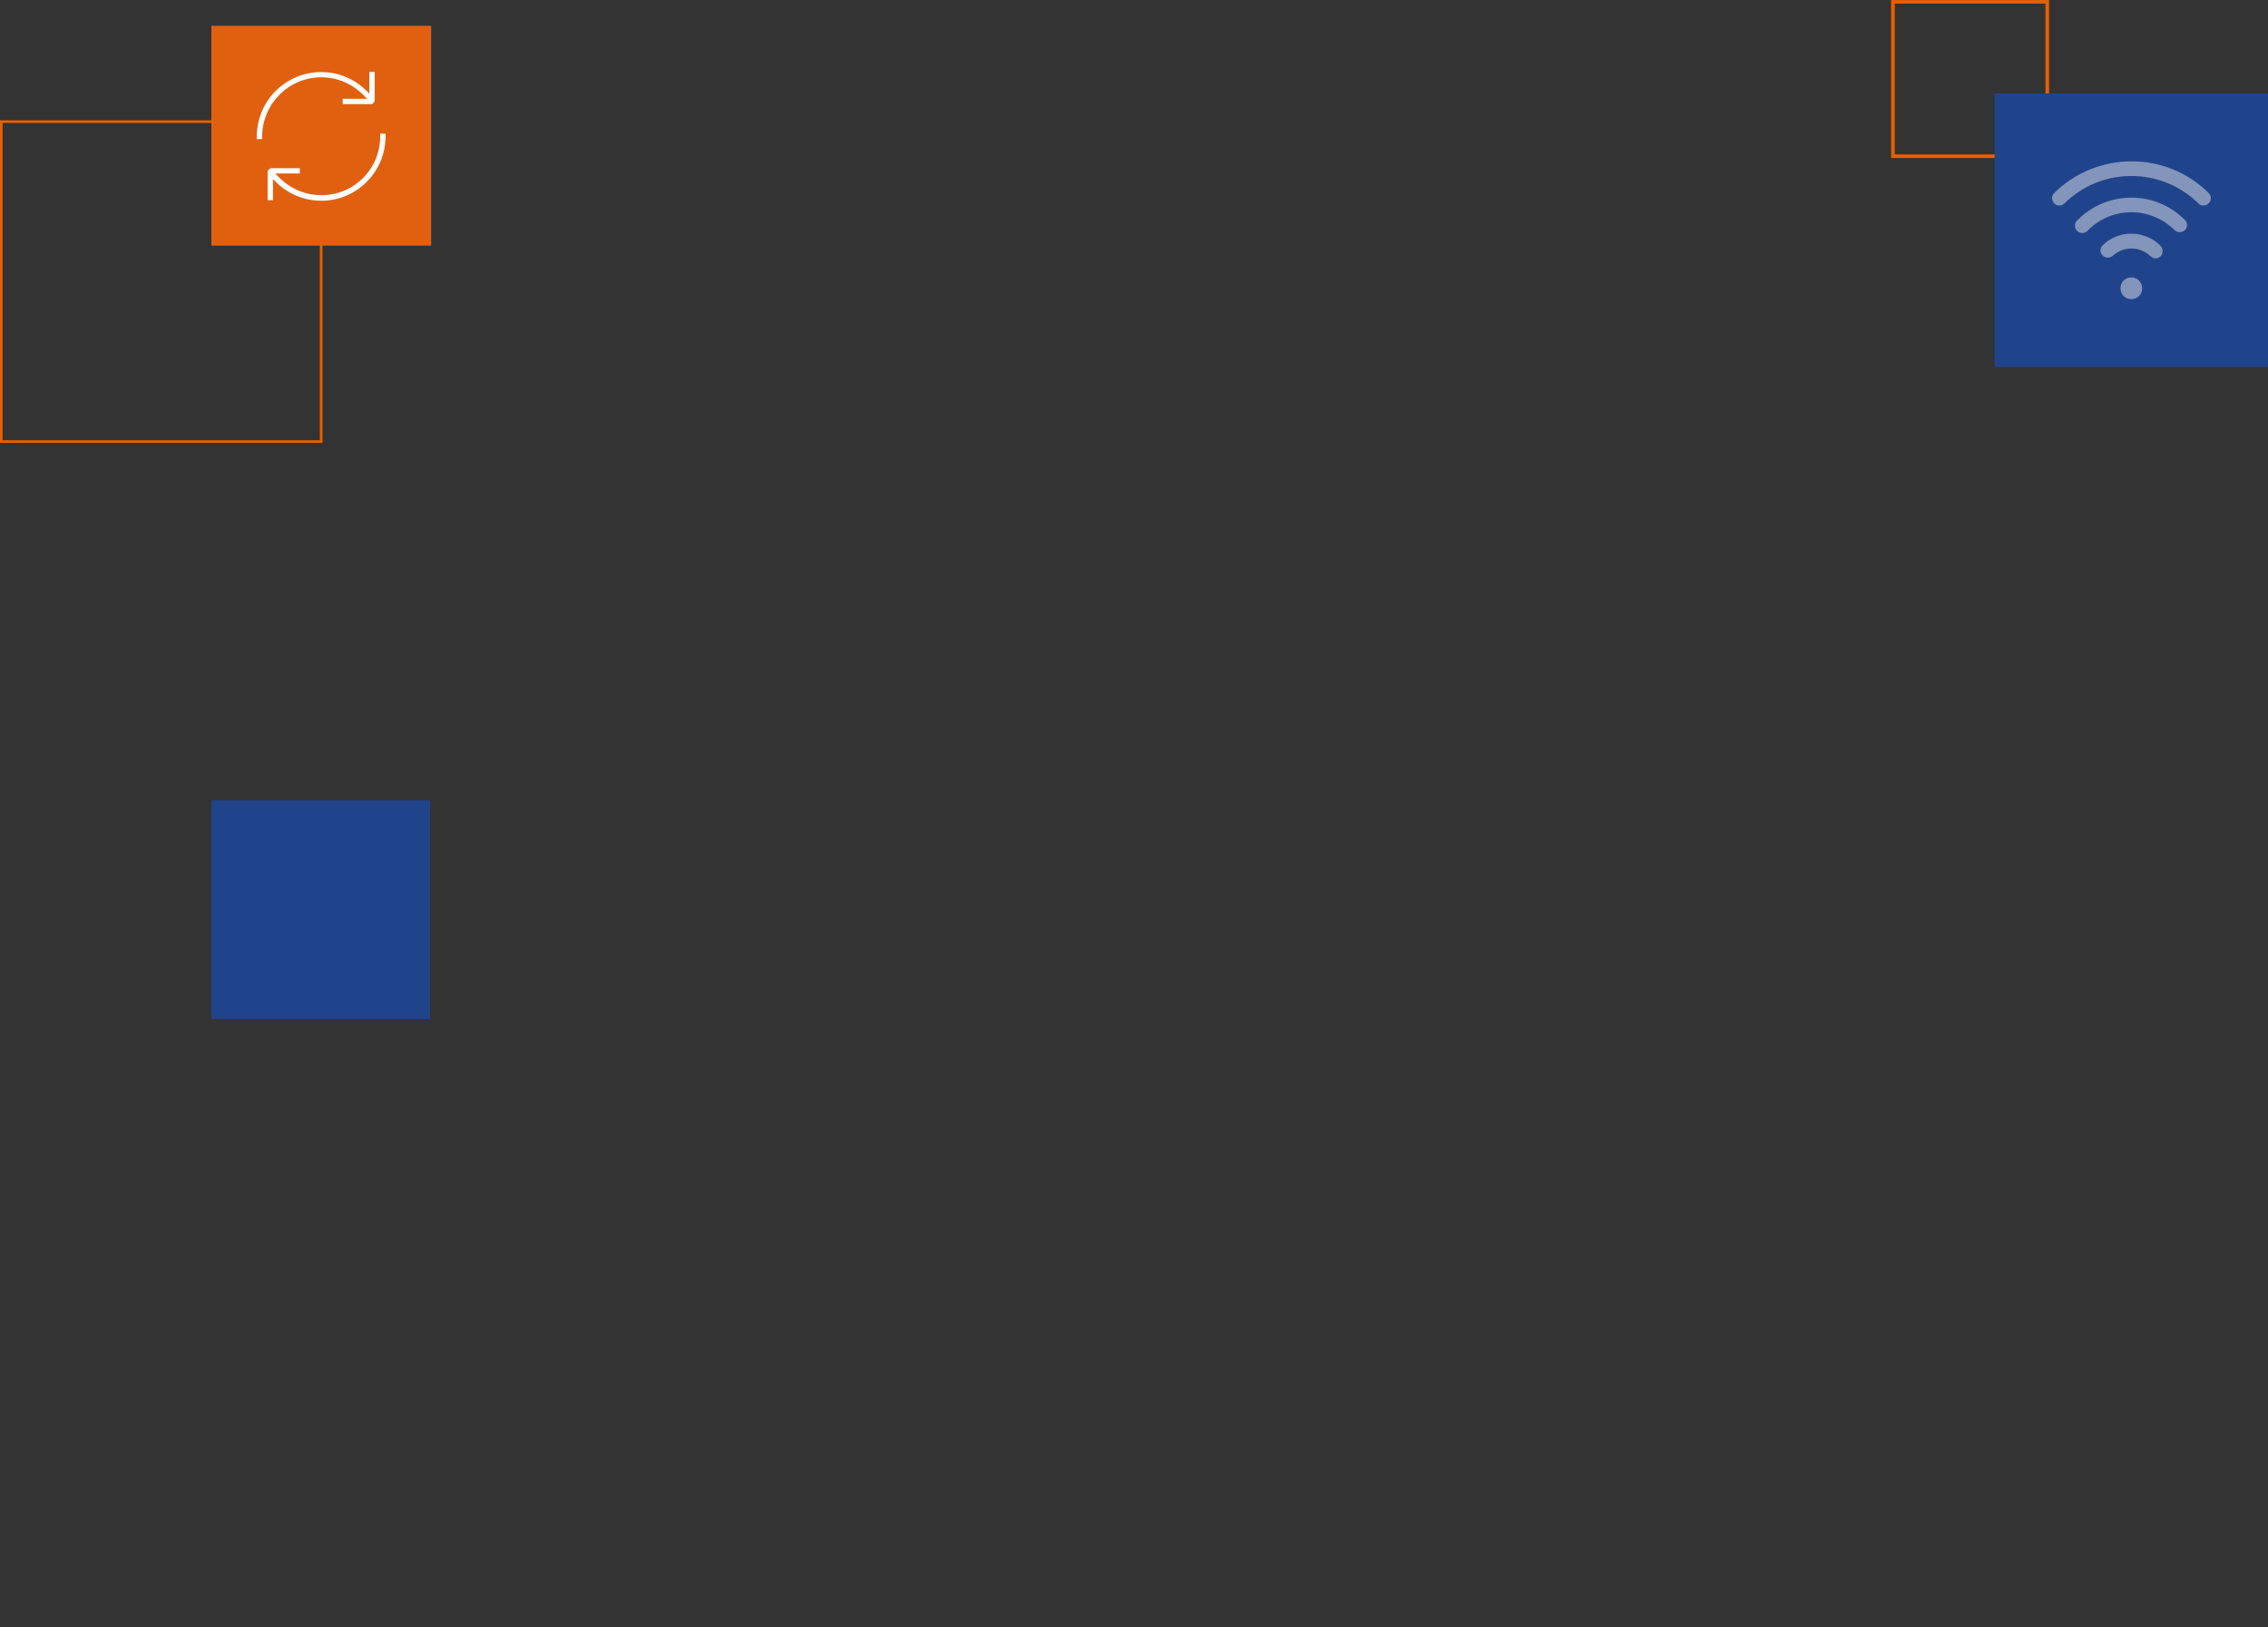 <?xml version="1.0" encoding="utf-8"?>
<!-- Generator: Adobe Illustrator 25.2.2, SVG Export Plug-In . SVG Version: 6.00 Build 0)  -->
<svg version="1.1" id="Layer_1" xmlns="http://www.w3.org/2000/svg" xmlns:xlink="http://www.w3.org/1999/xlink" x="0px" y="0px"
	 viewBox="0 0 1233 884.3" style="enable-background:new 0 0 1233 884.3;" xml:space="preserve">
<rect x="0" y="0" width="1233" height="884.3" fill="#333333" stroke="none"/>
<style type="text/css">
	.st0{fill:none;stroke:#E65F00;stroke-width:1.97;stroke-miterlimit:10;}
	.st1{fill:#20448C;}
	.st2{opacity:0.5;clip-path:url(#SVGID_2_);}
	.st3{fill:#E6E6E8;}
	.st4{fill:none;stroke:#E65F00;stroke-width:1.44;stroke-miterlimit:10;}
	.st5{fill:#E1600F;}
	.st6{fill:#FFFFFF;}
</style>
<path class="st0" d="M1029.1,1h83.9v83.9h-83.9V1z"/>
<path class="st1" d="M1084.4,50.8H1233v148.6h-148.6V50.8z"/>
<g>
	<defs>
		<rect id="SVGID_1_" x="1115.3" y="87.7" width="86.9" height="74.9"/>
	</defs>
	<clipPath id="SVGID_2_">
		<use xlink:href="#SVGID_1_"  style="overflow:visible;"/>
	</clipPath>
	<g class="st2">
		<path class="st3" d="M1158.7,87.7c-15.8,0-31,6.3-42.2,17.5c-1.4,1.7-1.1,4.2,0.6,5.6c1.5,1.2,3.5,1.2,5,0
			c20.2-20.2,53-20.2,73.3,0c1.7,1.4,4.2,1.1,5.6-0.6c1.2-1.5,1.2-3.5,0-5C1189.8,93.9,1174.6,87.6,1158.7,87.7"/>
		<path class="st3" d="M1185,126.2c2.2,0,4-1.7,4-3.9c0-1.1-0.4-2.1-1.2-2.8c-16.1-16.1-42.1-16.1-58.2,0c-1.7,1.3-2.1,3.9-0.7,5.6
			c1.3,1.7,3.9,2.1,5.6,0.7c0.3-0.2,0.5-0.5,0.7-0.7c13-13,34-13,47,0C1183,125.8,1184,126.2,1185,126.2L1185,126.2z"/>
		<path class="st3" d="M1174.6,139.3c1.5-1.5,1.5-4,0-5.6c0,0,0,0,0,0v-0.1c-8.8-8.8-23.1-8.8-31.8,0c-1.4,1.7-1.1,4.3,0.7,5.6
			c1.4,1.1,3.5,1.1,4.9,0c5.8-5.5,14.9-5.5,20.7,0C1170.6,140.8,1173.1,140.8,1174.6,139.3L1174.6,139.3L1174.6,139.3z"/>
		<path class="st3" d="M1164.6,156.7c0,3.3-2.6,5.9-5.9,5.9c-3.3,0-5.9-2.6-5.9-5.9c0-3.3,2.6-5.9,5.9-5.9
			C1161.9,150.7,1164.6,153.4,1164.6,156.7"/>
	</g>
</g>
<path class="st1" d="M115,435h118.8v118.8H115L115,435z"/>
<path class="st4" d="M0.7,66.1h173.9v173.9H0.7L0.7,66.1z"/>
<path class="st5" d="M114.9,14h119.5v119.5H114.9V14z"/>
<g>
	<path class="st6" d="M174.7,42c8.5,0,16.6,3.4,22.6,9.4l2.3,2.3h-13.3v2.9h16l1.4-1.5v-16h-2.9v11.8l-1.5-1.5
		c-13.7-13.7-35.8-13.6-49.5,0.1c-6.5,6.5-10.2,15.4-10.2,24.7v1.4h2.9v-1.4C142.6,56.4,157,42,174.7,42C174.7,42,174.7,42,174.7,42
		"/>
	<path class="st6" d="M206.7,72.6v1.4c0.1,17.7-14.2,32.1-31.9,32.1c-8.6,0-16.8-3.4-22.9-9.5l-2.3-2.3H163v-2.9h-16l-1.5,1.4v16
		h2.9V97.3l1.5,1.5c6.5,6.6,15.5,10.3,24.8,10.3c19.3,0,34.9-15.7,34.9-35v-1.4L206.7,72.6z"/>
</g>
</svg>
